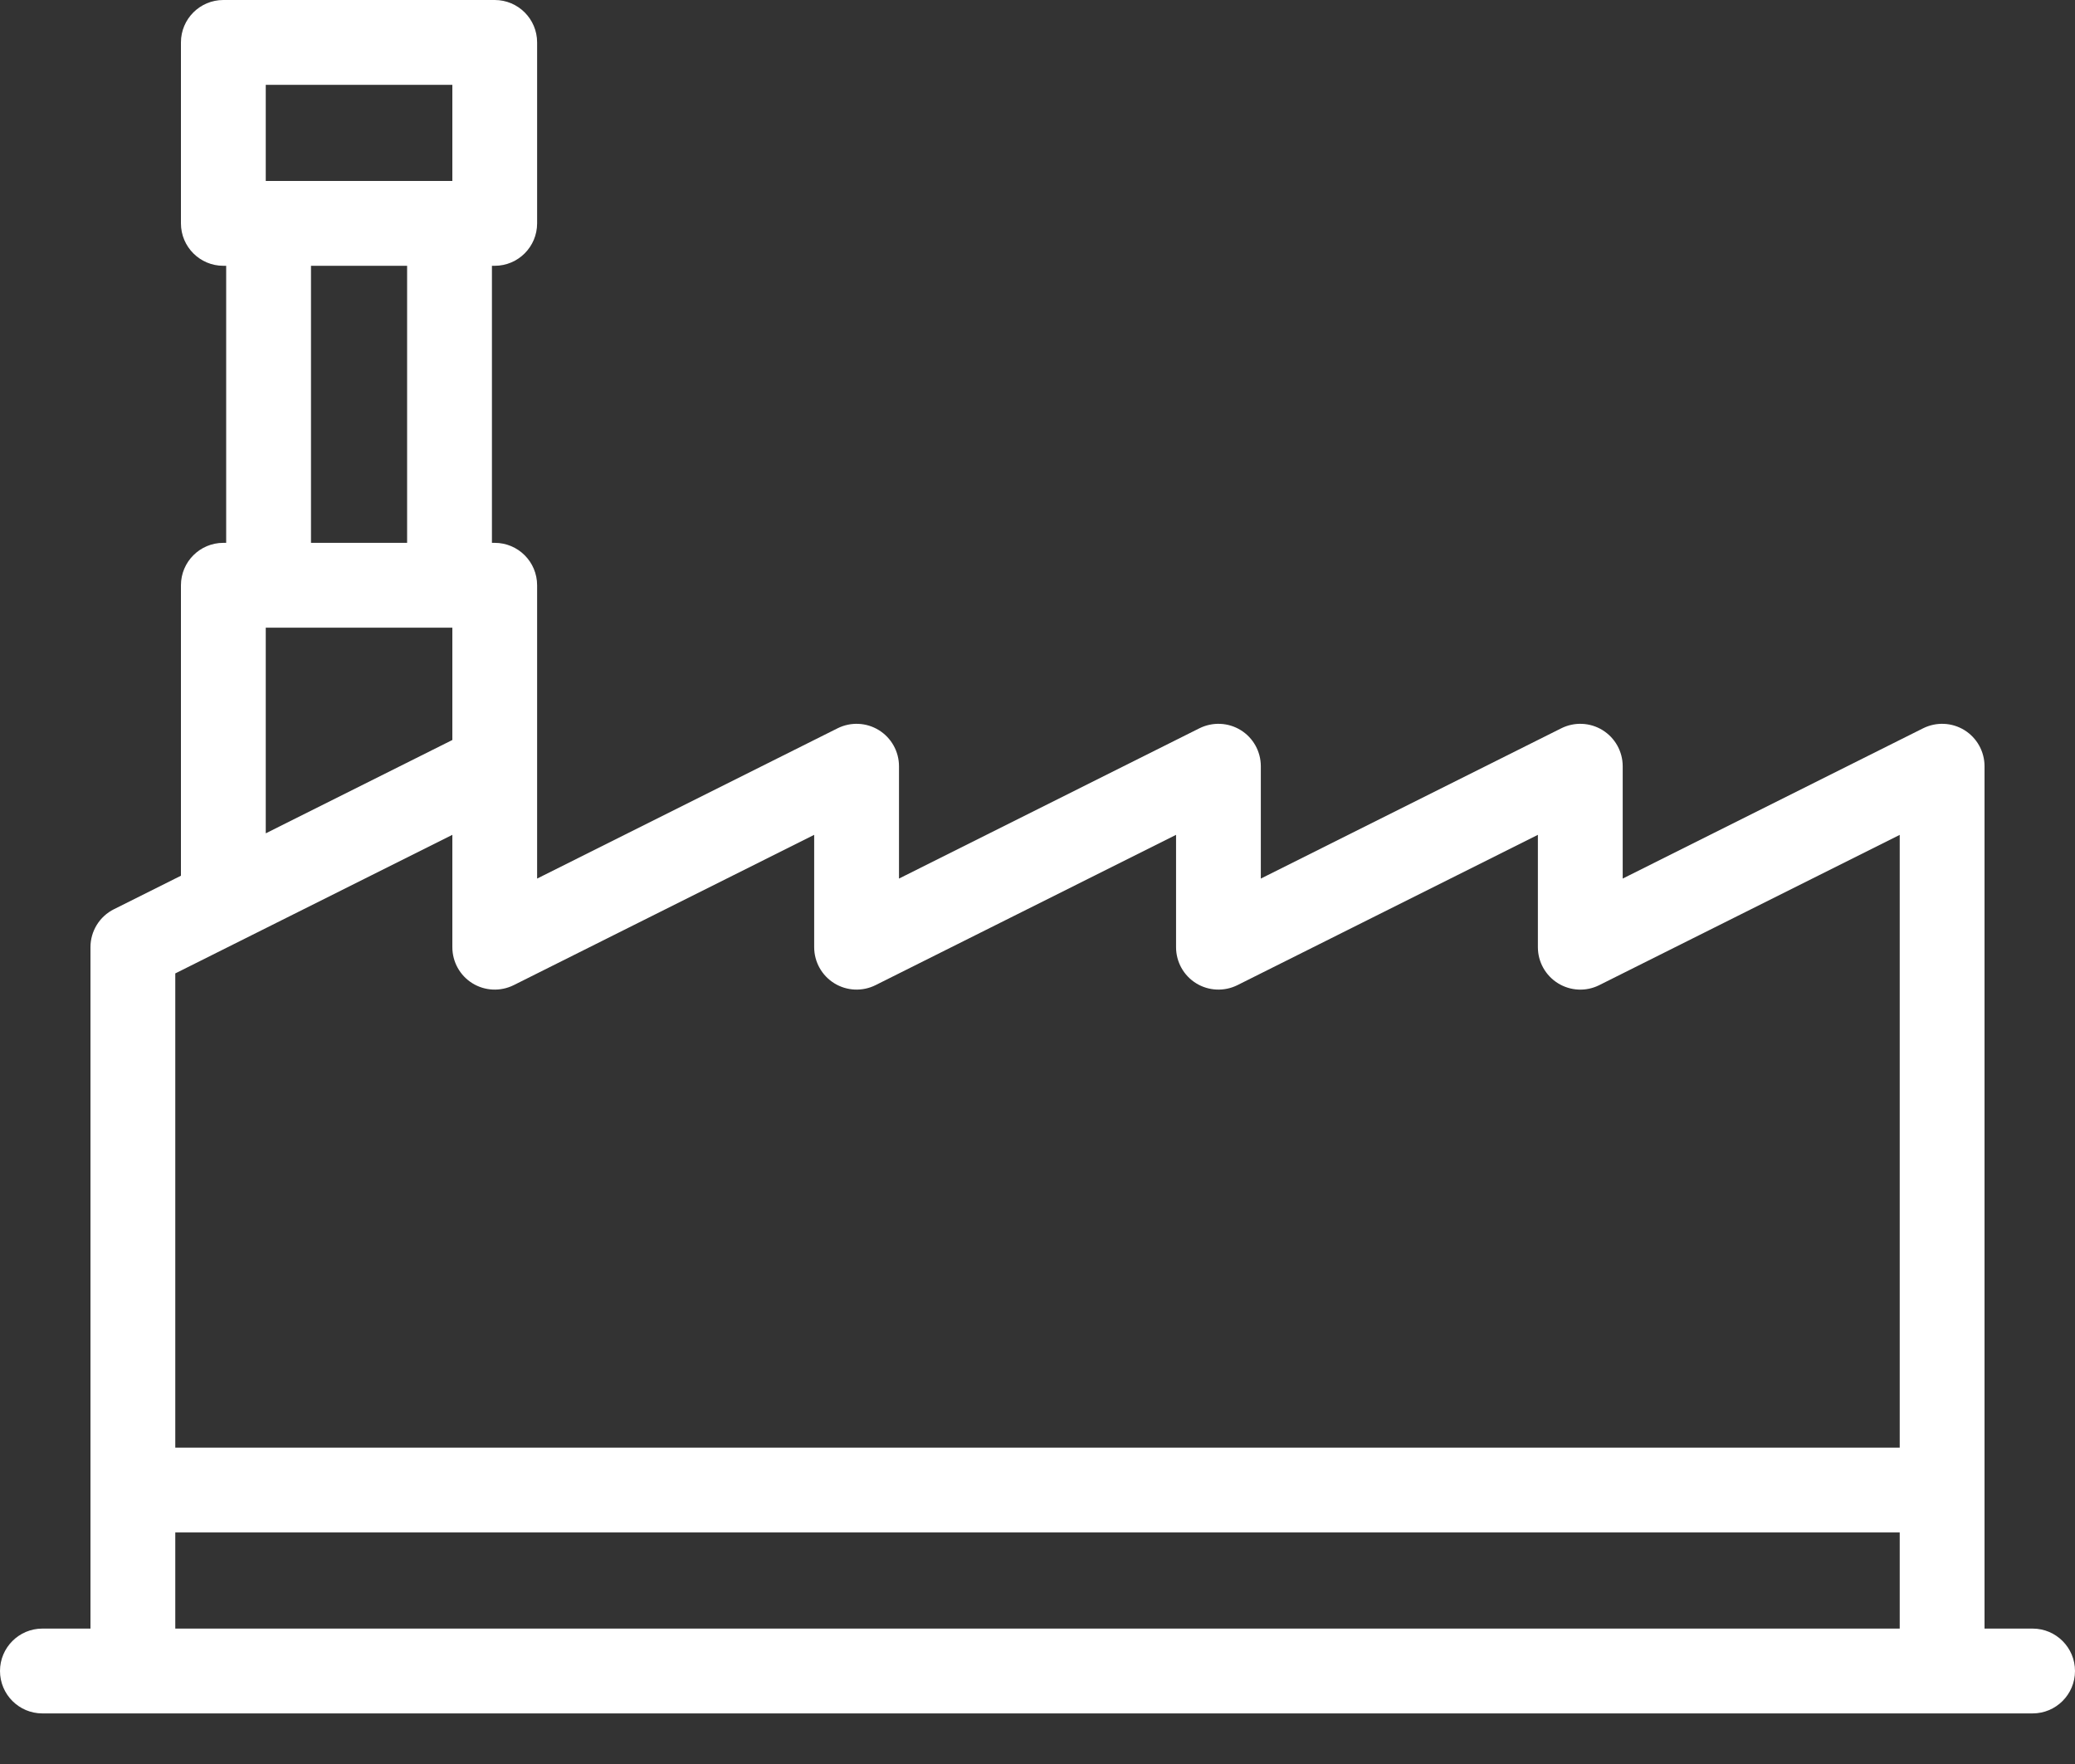 <svg width="40" height="34" viewBox="0 0 40 34" fill="none" xmlns="http://www.w3.org/2000/svg">
<rect x="0" y="0" width="40" height="34" fill="#333333" stroke="none"/>
<path d="M39.183 31.39H38.256V14.769C38.256 14.485 38.109 14.222 37.869 14.073C37.628 13.924 37.327 13.911 37.073 14.037L31.281 16.934V14.769C31.281 14.485 31.134 14.222 30.893 14.073C30.652 13.924 30.351 13.911 30.098 14.037L24.305 16.934V14.769C24.305 14.485 24.159 14.222 23.918 14.073C23.677 13.924 23.376 13.911 23.122 14.037L17.33 16.934V14.769C17.33 14.485 17.183 14.222 16.942 14.073C16.701 13.924 16.4 13.911 16.147 14.037L10.354 16.934V14.769V11.281C10.354 10.829 9.988 10.463 9.537 10.463H9.483V5.123H9.537C9.988 5.123 10.354 4.757 10.354 4.305V0.817C10.354 0.366 9.988 0 9.537 0H4.305C3.854 0 3.488 0.366 3.488 0.817V4.305C3.488 4.757 3.854 5.123 4.305 5.123H4.36V10.463H4.305C3.854 10.463 3.488 10.829 3.488 11.281V16.879L2.196 17.525C1.919 17.663 1.744 17.947 1.744 18.256V31.39H0.817C0.366 31.39 0 31.756 0 32.207C0 32.659 0.366 33.025 0.817 33.025H39.182C39.634 33.025 40 32.659 40 32.207C40 31.756 39.634 31.39 39.183 31.39ZM5.123 1.635H8.72V3.488H5.123V1.635ZM7.848 5.123V10.463H5.995V5.123H7.848ZM5.123 12.098H8.72V14.263L5.123 16.062V12.098ZM36.621 31.39H3.379V29.537H36.621L36.621 31.39ZM36.621 27.902H3.379V18.762L8.72 16.091V18.256C8.72 18.54 8.866 18.803 9.107 18.952C9.348 19.101 9.649 19.114 9.903 18.988L15.695 16.091V18.256C15.695 18.54 15.842 18.803 16.083 18.952C16.324 19.101 16.625 19.114 16.878 18.988L22.671 16.091V18.257C22.671 18.54 22.817 18.803 23.058 18.952C23.299 19.101 23.6 19.114 23.854 18.988L29.646 16.091V18.257C29.646 18.54 29.793 18.803 30.034 18.952C30.275 19.101 30.576 19.115 30.829 18.988L36.621 16.092V27.902Z" fill="white"/>
</svg>
